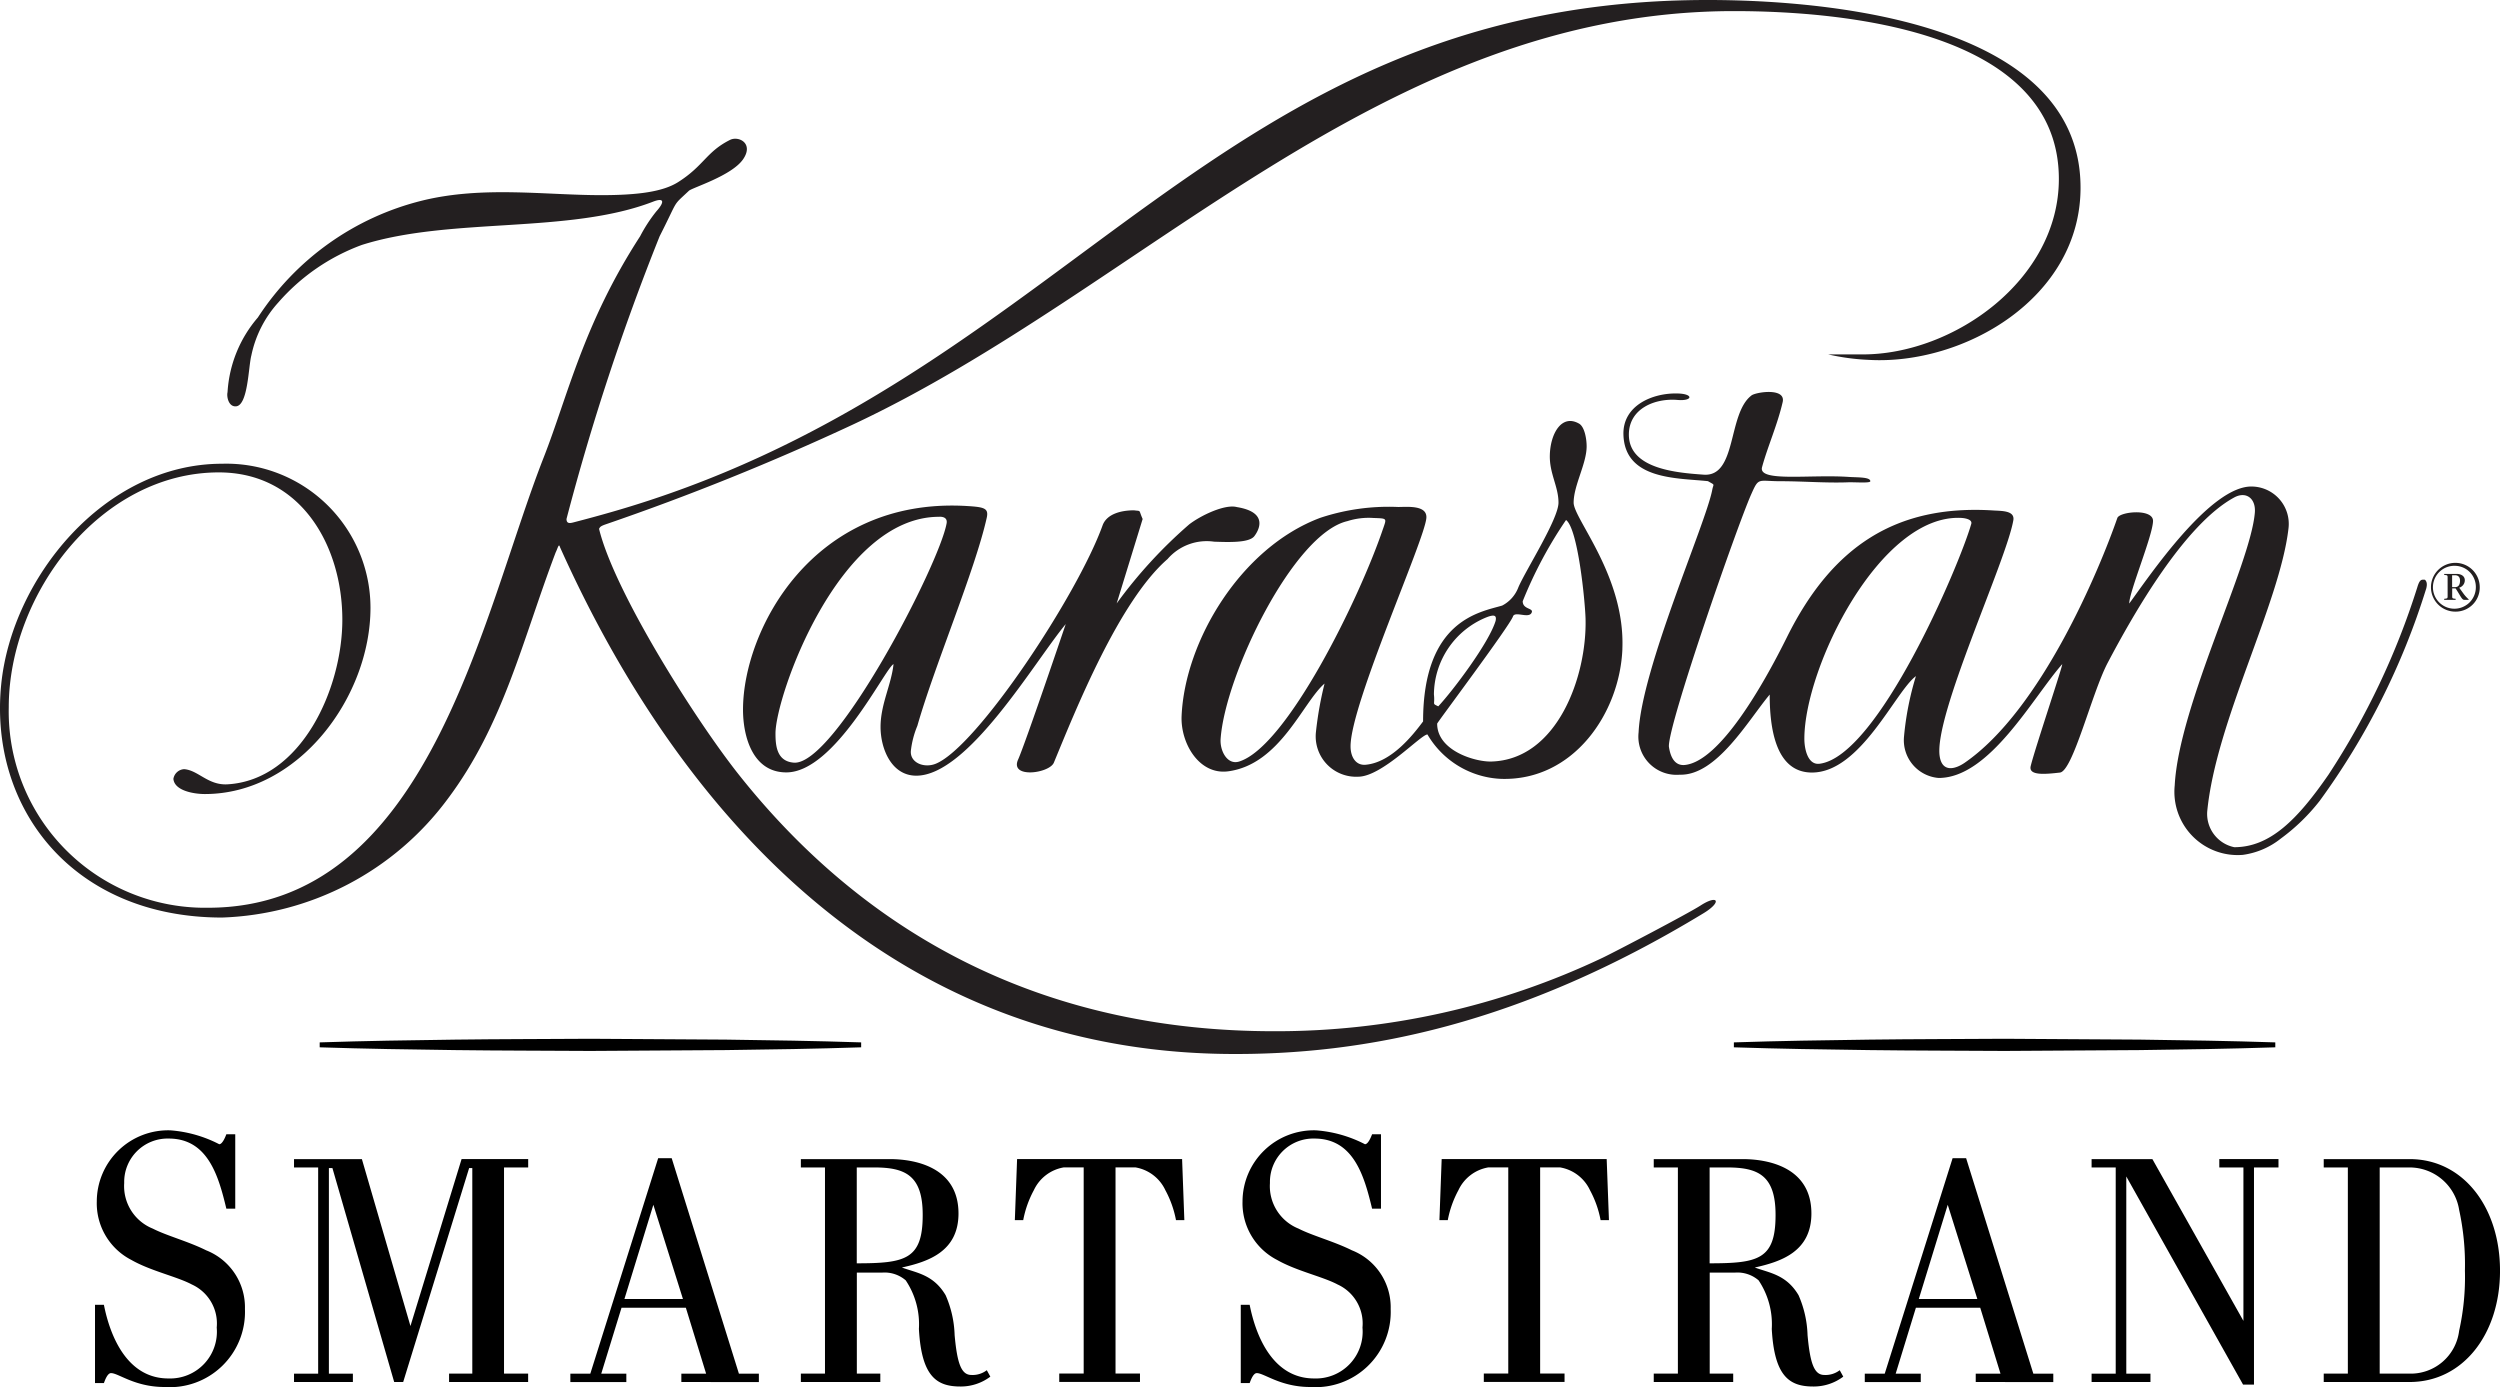 <svg xmlns="http://www.w3.org/2000/svg" width="157.643" height="87.459" viewBox="0 0 157.643 87.459">
  <g id="karastan_smartstrand_black_logo" transform="translate(78.822 43.73)">
    <g id="Group_165547" data-name="Group 165547" transform="translate(-78.822 -43.73)">
      <g id="Group_165544" data-name="Group 165544">
        <path id="Path_73908" data-name="Path 73908" d="M131.193,11.829C131.193.9,113.709-.151,106.334.015,77.04.669,67.531,22.842,40.911,31.564c-1.52.5-3.076.943-4.713,1.367-.206.053-.476.135-.476-.206A150.039,150.039,0,0,1,41.594,14.9c1.244-2.451.758-1.838,1.844-2.868.211-.2,2.686-.94,3.414-1.981.7-1.008-.273-1.5-.818-1.229-1.5.75-1.645,1.631-3.277,2.664-.961.605-2.528.82-4.849.82-3.552,0-7.457-.593-11.268.339a17.307,17.307,0,0,0-10.381,7.377,7.925,7.925,0,0,0-1.911,4.711c-.069.274.065.941.547.888.748-.082.77-2.52.955-3.208a7.123,7.123,0,0,1,1.706-3.347,12.892,12.892,0,0,1,5.258-3.62c5.6-1.774,13.049-.675,18.372-2.731.685-.266.75,0,.2.614A9.476,9.476,0,0,0,40.364,14.9c-3.574,5.516-4.552,10.047-6.075,13.932-3.943,10.047-7.24,28.408-21.171,28.408A12.38,12.38,0,0,1,.552,44.608c0-7.173,5.8-14.82,13.247-14.82,5.192,0,7.788,4.645,7.788,9.289,0,4.37-2.6,10.109-7.239,10.38-1.229.072-1.845-.888-2.734-.956a.727.727,0,0,0-.68.613c.066.752,1.3.956,1.981.956,5.938,0,10.447-6.146,10.447-11.747a9.094,9.094,0,0,0-9.354-9.081C6.56,29.243.736,36.481.075,43.173-.7,50.956,4.583,57.858,14.006,57.858a18.477,18.477,0,0,0,14.2-7.447c3.547-4.715,4.711-9.969,6.83-15.57.136-.271.2-.614.274-.343,7.784,17.346,21.232,31.722,42,31.961,8.744.1,18.593-1.877,30.115-8.876,1.183-.719.91-1.2-.2-.479-.8.514-5.4,2.924-6.146,3.279a47.968,47.968,0,0,1-20.759,4.643c-13.728,0-25.187-5.406-33.737-16.185-2.719-3.426-7.854-11.541-8.81-15.5.07-.069,0-.131.409-.274a159.207,159.207,0,0,0,15.573-6.283C71.988,18.254,87.144.7,109.339.7c6.9,0,20.487,1.229,20.487,10.586,0,6.351-6.624,11.062-12.361,11.062H115.28a14.152,14.152,0,0,0,2.528.343c6.008.359,13.385-3.891,13.385-10.859" transform="translate(0 0)" fill="#231f20"/>
        <path id="Path_73909" data-name="Path 73909" d="M121.4,74.982c-.462,2.6-7.034,15.284-9.63,15.093-1.091-.08-1.161-1.092-1.161-1.844,0-2.322,3.961-13.659,10.312-13.659,0,0,.562-.065.479.411m19.395.82c.211-.268,1.024-1.5-1.093-1.844-.751-.2-2.27.524-3.006,1.092a29.722,29.722,0,0,0-4.573,4.984l1.638-5.325c-.273-.614-.068-.479-.547-.547-.75,0-1.711.2-1.981.956-1.573,4.37-7.909,13.96-10.516,15.023-.74.3-1.638-.066-1.571-.816a5.767,5.767,0,0,1,.409-1.573c1.092-3.823,3.622-9.765,4.373-13.111.136-.615-.138-.685-1.3-.753-9.7-.546-14.067,7.856-14.067,12.841,0,1.706.614,3.959,2.731,3.959,3.073,0,6.214-6.555,6.76-6.828-.136,1.3-.818,2.528-.818,3.963,0,1.364.682,3.072,2.253,3.072,3.277,0,7.443-7.17,9.424-9.56,0,0-2.538,7.5-3,8.536-.558,1.224,1.971.885,2.252.2,1.357-3.281,4.1-10.175,7.172-12.839a3.266,3.266,0,0,1,2.935-1.092c.958.033,2.193.075,2.528-.341" transform="translate(-61.709 -41.984)" fill="#231f20"/>
        <path id="Path_73910" data-name="Path 73910" d="M185.338,68.307c-1.477,4.377-6.068,13.751-9.078,14.682-.747.229-1.219-.682-1.164-1.435.288-4.028,4.585-12.931,7.99-13.725a4.424,4.424,0,0,1,1.64-.2c.888.033.842.006.612.683m7.1,5.8c-.409,1.367-2.662,4.37-3.618,5.395-.413-.2-.2-.067-.274-.75a5.3,5.3,0,0,1,3.277-4.849c.541-.219.684-.136.615.2m5.669-.136c.1,3.622-1.774,8.9-5.943,9.015-1.022.026-3.414-.682-3.414-2.39,0-.068,4.565-6.151,4.781-6.76.123-.347.956.135,1.161-.208s-.547-.2-.547-.75a26.766,26.766,0,0,1,2.732-5.122c.753.547,1.2,5.123,1.23,6.214m2.322,1.912c.181-4.574-3.073-8.193-3.073-9.219,0-1.092.82-2.46.82-3.552,0-.476-.131-1.236-.479-1.433-1.088-.622-1.806.613-1.842,1.979-.033,1.164.546,1.982.546,3.006s-2.052,4.234-2.526,5.326a2.148,2.148,0,0,1-1.026,1.163c-1.367.409-4.986.888-4.986,7.305-.613.821-1.981,2.584-3.62,2.732-.613.057-.954-.477-.954-1.161,0-2.664,4.694-13.046,4.781-14.409.052-.822-1.229-.684-1.776-.684a13.691,13.691,0,0,0-4.915.684c-5.024,1.882-8.541,7.784-8.744,12.5-.071,1.708,1.1,3.728,2.94,3.484,3.281-.439,4.709-4.37,6.075-5.533a22.285,22.285,0,0,0-.546,3.073,2.548,2.548,0,0,0,2.664,2.8c1.5,0,3.961-2.664,4.37-2.664a5.653,5.653,0,0,0,4.645,2.8c4.574.14,7.488-4.164,7.648-8.195" transform="translate(-98.127 -34.967)" fill="#231f20"/>
        <path id="Path_73911" data-name="Path 73911" d="M259.119,65.611c-.75,2.6-5.869,14.639-9.559,15.093-.75.091-.956-.955-.956-1.571,0-4.508,4.778-14.2,9.9-13.93.138.006.751.066.614.409m28.684,4.1c.125-.414,0-.545-.067-.613-.208,0-.318-.062-.48.476a47.511,47.511,0,0,1-5.6,11.816c-1.959,2.837-3.687,4.575-5.942,4.575a2.144,2.144,0,0,1-1.706-2.252c.544-5.665,4.571-13.114,5.122-17.825a2.358,2.358,0,0,0-2.257-2.665c-2.66-.126-6.621,5.805-7.782,7.377,0-.75,1.465-4.236,1.5-5.19.034-.822-2.112-.612-2.252-.2-1.091,3.143-4.777,12.1-9.631,15.435-.609.416-1.412.61-1.57-.413-.387-2.529,4.2-12.3,4.645-14.886.1-.62-.755-.58-1.3-.617-6.081-.372-10.126,2.247-12.977,7.994-1.518,3.063-4.229,7.8-6.417,8.055-.75.088-.958-.682-1.026-1.159-.066-1.367,4.309-13.929,5.192-15.911.484-1.091.409-.821,1.842-.821s2.868.12,4.234.07c.479-.018,1.433.068,1.433-.07,0-.271-.815-.234-1.364-.271-2.456-.168-5.725.344-5.463-.617.351-1.294.968-2.659,1.3-4.1.218-.953-1.776-.617-1.98-.409-1.5,1.161-.892,5.138-3.007,4.984-1.641-.12-4.711-.342-4.711-2.526,0-1.64,1.638-2.308,3.073-2.185.955.081,1.028-.384,0-.409-1.568-.043-3.467.75-3.416,2.594.083,2.869,3.416,2.731,5.328,2.935.477.274.349.14.273.546-.4,2.122-4.467,11.271-4.645,15.3a2.407,2.407,0,0,0,2.6,2.664c2.323.065,4.3-3.416,5.667-5.053,0,2.047.343,4.917,2.664,4.917,3.073,0,5.26-5.122,6.557-6.079A18.7,18.7,0,0,0,254.887,79a2.386,2.386,0,0,0,2.185,2.6c3.211,0,5.932-5.06,7.785-7.17.128-.145-1.716,5.323-1.981,6.421-.147.61.886.519,1.844.409.818-.1,2-4.979,3-6.9,1.651-3.135,4.849-8.741,7.99-10.448.753-.409,1.372.068,1.3.955-.268,3.281-4.791,12.156-5.053,17.208a3.989,3.989,0,0,0,4.3,4.374,4.893,4.893,0,0,0,2.389-1.026,12.378,12.378,0,0,0,2.46-2.389A45.487,45.487,0,0,0,287.8,69.708" transform="translate(-134.826 -32.544)" fill="#231f20"/>
        <path id="Path_73912" data-name="Path 73912" d="M356.537,83.765h.191c.218,0,.308-.17.308-.406,0-.255-.143-.343-.318-.343h-.181Zm-.5-.833h.788c.261,0,.512.125.512.4a.49.49,0,0,1-.354.469l.254.352a2.214,2.214,0,0,0,.341.379v.035h-.284c-.146,0-.254-.3-.54-.722h-.213v.442c0,.192-.007.192.216.215v.065h-.72v-.065c.221-.023.216-.023.216-.215V83.216c0-.2.005-.2-.216-.22Zm.725-.509a1.353,1.353,0,1,0,1.271,1.353,1.332,1.332,0,0,0-1.271-1.353m0,2.888a1.538,1.538,0,1,1,1.517-1.535,1.521,1.521,0,0,1-1.517,1.535" transform="translate(-201.913 -46.743)" fill="#231f20"/>
      </g>
      <g id="Group_165545" data-name="Group 165545" transform="translate(5.991 71.278)">
        <path id="Path_73913" data-name="Path 73913" d="M18.258,181.334c-1.863,0-2.9-.876-3.366-.876-.225,0-.382.449-.449.628h-.561v-4.937h.561c.4,2.042,1.5,4.646,4.062,4.646a2.948,2.948,0,0,0,3.052-3.21,2.7,2.7,0,0,0-1.571-2.716c-.92-.493-2.6-.853-3.815-1.549a4.015,4.015,0,0,1-2.177-3.681,4.5,4.5,0,0,1,4.646-4.489,7.99,7.99,0,0,1,3.075.876c.2,0,.382-.449.449-.628h.561v4.691h-.561c-.494-2.065-1.167-4.421-3.635-4.421a2.737,2.737,0,0,0-2.806,2.805,2.885,2.885,0,0,0,1.8,2.873c.875.449,2.244.808,3.367,1.369a3.861,3.861,0,0,1,2.446,3.7A4.742,4.742,0,0,1,18.258,181.334Z" transform="translate(-13.882 -165.152)"/>
        <path id="Path_73914" data-name="Path 73914" d="M52.735,183.405v-.528H54.2V169.917h-.2l-4.158,13.488h-.568l-3.894-13.488h-.223v12.961H46.67v.528H42.958v-.528H44.48v-13H42.958v-.527h4.28L50.3,179.876l3.224-10.527h4.2v.527H56.2v13h1.521v.528Z" transform="translate(-30.409 -167.538)"/>
        <path id="Path_73915" data-name="Path 73915" d="M90.333,183.325V182.8h1.562l-1.278-4.158H86.56L85.282,182.8h1.582v.528h-3.53V182.8h1.258l4.28-13.589h.852L93.963,182.8h1.258v.528Zm-1.765-11.176-1.825,5.943h3.691Z" transform="translate(-53.36 -167.457)"/>
        <path id="Path_73916" data-name="Path 73916" d="M127.071,183.689c-1.48,0-2.454-.608-2.616-3.631a4.977,4.977,0,0,0-.832-3.063,2.039,2.039,0,0,0-1.5-.487h-1.582v6.369h1.48v.528h-5.01v-.528h1.521v-13h-1.521v-.527h5.6c1.643,0,4.34.527,4.34,3.428,0,2.414-1.927,3.043-3.57,3.408.933.344,1.987.446,2.758,1.745a6.746,6.746,0,0,1,.568,2.515c.162,1.805.426,2.515,1.055,2.515a1.467,1.467,0,0,0,.974-.3l.223.406A3.092,3.092,0,0,1,127.071,183.689Zm-5.435-13.813h-1.1v6.045c3.063,0,4.158-.243,4.158-3.043C124.7,170.363,123.583,169.876,121.636,169.876Z" transform="translate(-72.502 -167.538)"/>
        <path id="Path_73917" data-name="Path 73917" d="M158.437,173.2a6.453,6.453,0,0,0-.669-1.887,2.551,2.551,0,0,0-1.886-1.44h-1.258v13h1.542v.528h-5.091v-.528h1.541v-13h-1.258a2.549,2.549,0,0,0-1.886,1.44,6.444,6.444,0,0,0-.669,1.887h-.528l.142-3.854h10.405l.142,3.854Z" transform="translate(-90.273 -167.538)"/>
        <path id="Path_73918" data-name="Path 73918" d="M185.66,181.334c-1.863,0-2.9-.876-3.367-.876-.224,0-.382.449-.449.628h-.561v-4.937h.561c.4,2.042,1.5,4.646,4.062,4.646a2.948,2.948,0,0,0,3.052-3.21,2.7,2.7,0,0,0-1.571-2.716c-.921-.493-2.6-.853-3.816-1.549a4.015,4.015,0,0,1-2.177-3.681,4.5,4.5,0,0,1,4.646-4.489,8,8,0,0,1,3.075.876c.2,0,.382-.449.449-.628h.561v4.691h-.561c-.494-2.065-1.167-4.421-3.636-4.421a2.737,2.737,0,0,0-2.805,2.805,2.885,2.885,0,0,0,1.8,2.873c.875.449,2.244.808,3.367,1.369a3.861,3.861,0,0,1,2.446,3.7A4.742,4.742,0,0,1,185.66,181.334Z" transform="translate(-109.035 -165.152)"/>
        <path id="Path_73919" data-name="Path 73919" d="M220.474,173.2a6.469,6.469,0,0,0-.669-1.887,2.551,2.551,0,0,0-1.886-1.44h-1.258v13H218.2v.528h-5.091v-.528h1.542v-13h-1.258a2.549,2.549,0,0,0-1.886,1.44,6.46,6.46,0,0,0-.67,1.887h-.527l.142-3.854h10.405L221,173.2Z" transform="translate(-125.535 -167.538)"/>
        <path id="Path_73920" data-name="Path 73920" d="M251.679,183.689c-1.481,0-2.454-.608-2.617-3.631a4.976,4.976,0,0,0-.831-3.063,2.04,2.04,0,0,0-1.5-.487h-1.582v6.369h1.481v.528h-5.01v-.528h1.522v-13h-1.522v-.527h5.6c1.643,0,4.341.527,4.341,3.428,0,2.414-1.927,3.043-3.57,3.408.933.344,1.988.446,2.759,1.745a6.746,6.746,0,0,1,.568,2.515c.162,1.805.426,2.515,1.055,2.515a1.467,1.467,0,0,0,.974-.3l.223.406A3.094,3.094,0,0,1,251.679,183.689Zm-5.436-13.813h-1.1v6.045c3.063,0,4.158-.243,4.158-3.043C249.306,170.363,248.19,169.876,246.243,169.876Z" transform="translate(-143.33 -167.538)"/>
        <path id="Path_73921" data-name="Path 73921" d="M279.448,183.325V182.8h1.562l-1.278-4.158h-4.057L274.4,182.8h1.582v.528h-3.53V182.8h1.258l4.28-13.589h.852l4.239,13.589h1.258v.528Zm-1.765-11.176-1.825,5.943h3.692Z" transform="translate(-160.855 -167.457)"/>
        <path id="Path_73922" data-name="Path 73922" d="M315.828,169.876v13.692h-.689l-7.363-13.123v12.433H309.3v.528h-3.712v-.528h1.521v-13h-1.521v-.527h3.834l5.74,10.2v-9.675h-1.521v-.527h3.732v.527Z" transform="translate(-179.689 -167.538)"/>
        <path id="Path_73923" data-name="Path 73923" d="M344.925,183.405h-5.416v-.528h1.521v-13h-1.521v-.527h5.416c3.387,0,5.7,3.043,5.7,7.038S348.292,183.405,344.925,183.405Zm3.123-10.851a3.167,3.167,0,0,0-3.144-2.678h-1.866v13h1.845a3.075,3.075,0,0,0,3.164-2.7,15.517,15.517,0,0,0,.365-3.793A16.188,16.188,0,0,0,348.048,172.554Z" transform="translate(-198.972 -167.538)"/>
      </g>
      <g id="Group_165546" data-name="Group 165546" transform="translate(20.16 65.503)">
        <path id="Path_73924" data-name="Path 73924" d="M80.853,152.311c-2.845.095-5.69.139-8.536.175l-8.535.053c-2.845-.019-5.69-.016-8.536-.053s-5.69-.081-8.536-.175V152c2.845-.094,5.69-.138,8.536-.174s5.69-.034,8.536-.054l8.535.053c2.845.037,5.69.081,8.536.175Z" transform="translate(-46.711 -151.773)"/>
        <path id="Path_73925" data-name="Path 73925" d="M287.469,152.311c-2.845.095-5.69.139-8.535.175l-8.536.053c-2.845-.019-5.69-.016-8.535-.053s-5.69-.081-8.535-.175V152c2.845-.094,5.69-.138,8.535-.174s5.69-.034,8.535-.054l8.536.053c2.845.037,5.69.081,8.535.175Z" transform="translate(-164.155 -151.773)"/>
      </g>
    </g>
  </g>
</svg>

